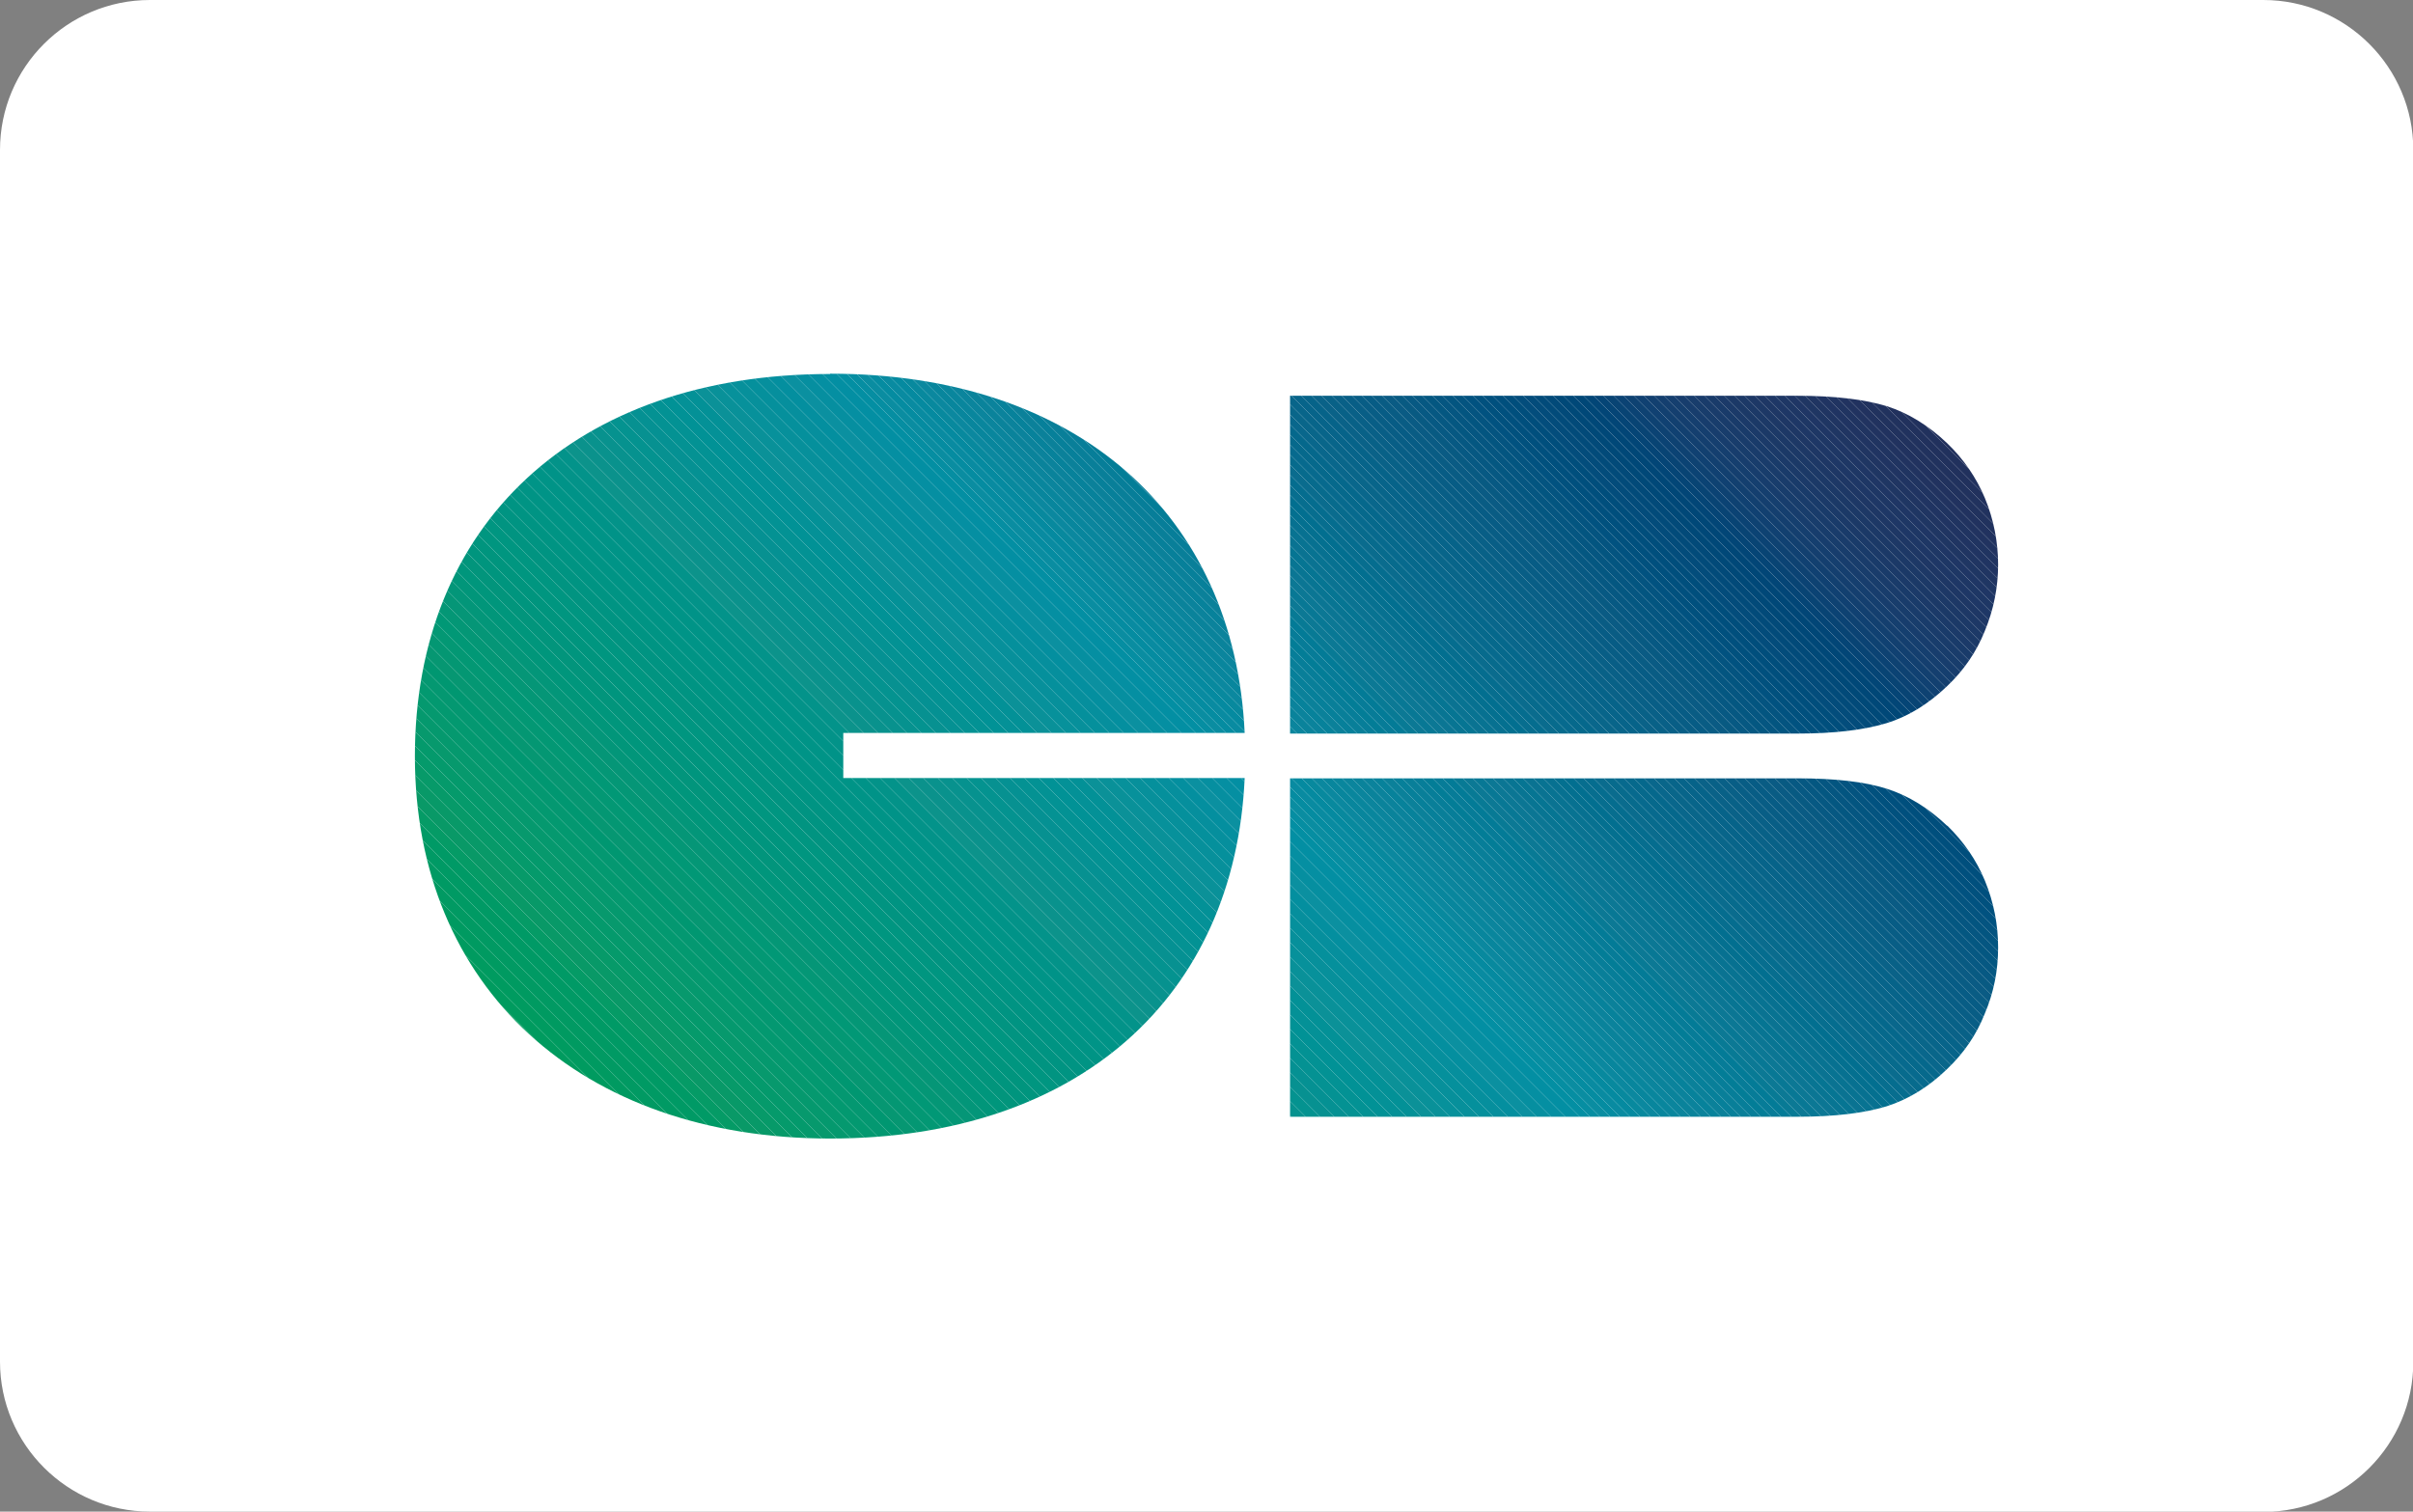 <?xml version="1.0" encoding="UTF-8"?>
<svg xmlns="http://www.w3.org/2000/svg" xmlns:xlink="http://www.w3.org/1999/xlink" version="1.1" viewBox="0 0 786.9 493.1">
  <rect x="0" y="0" width="786.9" height="493.1" fill="#808080" stroke="none"/>
  <defs>
    <style>
      .cls-1 {
        fill: #049293;
      }

      .cls-2 {
        fill: none;
      }

      .cls-3 {
        fill: #1f3663;
      }

      .cls-4 {
        fill: #077191;
      }

      .cls-5 {
        fill: #09668a;
      }

      .cls-6 {
        fill: #055681;
      }

      .cls-7 {
        fill: #019876;
      }

      .cls-8 {
        fill: #05996e;
      }

      .cls-9 {
        fill: #045781;
      }

      .cls-10 {
        fill: #1d3866;
      }

      .cls-11 {
        fill: #077c98;
      }

      .cls-12 {
        fill: #08658a;
      }

      .cls-13 {
        fill: #095c84;
      }

      .cls-14 {
        fill: #222d57;
      }

      .cls-15 {
        fill: #009f50;
      }

      .cls-16 {
        fill: #037d97;
      }

      .cls-17 {
        fill: #068f9d;
      }

      .cls-18 {
        fill: #058aa0;
      }

      .cls-19 {
        fill: #069772;
      }

      .cls-20 {
        fill: #009771;
      }

      .cls-21 {
        fill: #059193;
      }

      .cls-22 {
        fill: #019a63;
      }

      .cls-23 {
        fill: #004878;
      }

      .cls-24 {
        fill: #07919b;
      }

      .cls-25 {
        fill: #07809a;
      }

      .cls-26 {
        fill: #1b3a69;
      }

      .cls-27 {
        fill: #0b928c;
      }

      .cls-28 {
        fill: #009e56;
      }

      .cls-29 {
        fill: #009484;
      }

      .cls-30 {
        fill: #009680;
      }

      .cls-31 {
        fill: #087392;
      }

      .cls-32 {
        fill: #0c7895;
      }

      .cls-33 {
        fill: #085e86;
      }

      .cls-34 {
        fill: #049a6c;
      }

      .cls-35 {
        fill: #019296;
      }

      .cls-36 {
        fill: #21305c;
      }

      .cls-37 {
        fill: #084474;
      }

      .cls-38 {
        fill: #034c7b;
      }

      .cls-39 {
        fill: #0e4272;
      }

      .cls-40 {
        fill: #193b6a;
      }

      .cls-41 {
        fill: #076e8f;
      }

      .cls-42 {
        fill: #05996f;
      }

      .cls-43 {
        fill: #039197;
      }

      .cls-44 {
        fill: #075983;
      }

      .cls-45 {
        fill: #1f3665;
      }

      .cls-46 {
        fill: #076b8d;
      }

      .cls-47 {
        fill: #009c5c;
      }

      .cls-48 {
        fill: #212b54;
      }

      .cls-49 {
        fill: #009a64;
      }

      .cls-50 {
        fill: #054576;
      }

      .cls-51 {
        fill: #009c57;
      }

      .cls-52 {
        fill: #07648a;
      }

      .cls-53 {
        fill: #066389;
      }

      .cls-54 {
        fill: #048f9f;
      }

      .cls-55 {
        fill: #009a61;
      }

      .cls-56 {
        fill: #065882;
      }

      .cls-57 {
        fill: #03938a;
      }

      .cls-58 {
        fill: #0b889f;
      }

      .cls-59 {
        fill: #00957e;
      }

      .cls-60 {
        fill: #212952;
      }

      .cls-61 {
        fill: #009a66;
      }

      .cls-62 {
        fill: #079191;
      }

      .cls-63 {
        fill: #009e51;
      }

      .cls-64 {
        fill: #009c5a;
      }

      .cls-65 {
        fill: #009e55;
      }

      .cls-66 {
        fill: #009c59;
      }

      .cls-67 {
        fill: #0b7694;
      }

      .cls-68 {
        fill: #009e4f;
      }

      .cls-69 {
        fill: #0b90a0;
      }

      .cls-70 {
        isolation: isolate;
      }

      .cls-71 {
        fill: #009a65;
      }

      .cls-72 {
        fill: #153f6f;
      }

      .cls-73 {
        fill: #049773;
      }

      .cls-74 {
        fill: #079a69;
      }

      .cls-75 {
        fill: #1e3766;
      }

      .cls-76 {
        fill: #059b66;
      }

      .cls-77 {
        fill: #07829b;
      }

      .cls-78 {
        fill: #035580;
      }

      .cls-79 {
        fill: #08899e;
      }

      .cls-80 {
        clip-path: url(#clippath-1);
      }

      .cls-81 {
        clip-path: url(#clippath-2);
      }

      .cls-82 {
        fill: #098ba1;
      }

      .cls-83 {
        fill: #01517e;
      }

      .cls-84 {
        fill: #047090;
      }

      .cls-85 {
        fill: #212a53;
      }

      .cls-86 {
        fill: #045480;
      }

      .cls-87 {
        fill: #0b9198;
      }

      .cls-88 {
        fill: #039679;
      }

      .cls-89 {
        fill: #1b3967;
      }

      .cls-90 {
        fill: #1e3765;
      }

      .cls-91 {
        fill: #009b5c;
      }

      .cls-92 {
        fill: #05688c;
      }

      .cls-93 {
        fill: #fff;
      }

      .cls-94 {
        fill: #203562;
      }

      .cls-95 {
        fill: #203462;
      }

      .cls-96 {
        fill: #009e54;
      }

      .cls-97 {
        fill: #0a8da1;
      }

      .cls-98 {
        fill: #067593;
      }

      .cls-99 {
        fill: #0a5b84;
      }

      .cls-100 {
        fill: #21325e;
      }

      .cls-101 {
        fill: #076a8e;
      }

      .cls-102 {
        fill: #06698c;
      }

      .cls-103 {
        fill: #009d52;
      }

      .cls-104 {
        fill: #056d8f;
      }

      .cls-105 {
        fill: #089968;
      }

      .cls-106 {
        fill: #009482;
      }

      .cls-107 {
        fill: #015280;
      }

      .cls-108 {
        fill: #08869d;
      }

      .cls-109 {
        fill: #099967;
      }

      .cls-110 {
        fill: #0a6288;
      }

      .cls-111 {
        fill: #0c7995;
      }

      .cls-112 {
        fill: #059677;
      }

      .cls-113 {
        fill: #024a79;
      }

      .cls-114 {
        fill: #004e7c;
      }

      .cls-115 {
        fill: #009487;
      }

      .cls-116 {
        fill: #019481;
      }

      .cls-117 {
        fill: #124070;
      }

      .cls-118 {
        fill: #222d58;
      }

      .cls-119 {
        fill: #07996d;
      }

      .cls-120 {
        fill: #0b859d;
      }

      .cls-121 {
        fill: #075c85;
      }

      .cls-122 {
        fill: #004777;
      }

      .cls-123 {
        fill: #0b839c;
      }

      .cls-124 {
        fill: #173d6d;
      }

      .cls-125 {
        fill: #049197;
      }

      .cls-126 {
        fill: #068fa0;
      }

      .cls-127 {
        fill: #037b97;
      }

      .cls-128 {
        fill: #038fa3;
      }

      .cls-129 {
        fill: #087895;
      }

      .cls-130 {
        fill: #009485;
      }

      .cls-131 {
        fill: #034d7c;
      }

      .cls-132 {
        fill: #009483;
      }

      .cls-133 {
        fill: #143f6f;
      }

      .cls-134 {
        fill: #009681;
      }

      .cls-135 {
        fill: #039294;
      }

      .cls-136 {
        fill: #096087;
      }

      .cls-137 {
        fill: #049776;
      }

      .cls-138 {
        fill: #004978;
      }

      .cls-139 {
        fill: #0a6c8e;
      }

      .cls-140 {
        fill: #0b819a;
      }

      .cls-141 {
        fill: #086187;
      }

      .cls-142 {
        fill: #039970;
      }

      .cls-143 {
        fill: #099199;
      }

      .cls-144 {
        fill: #024b7a;
      }

      .cls-145 {
        fill: #0a7392;
      }

      .cls-146 {
        fill: #07909b;
      }

      .cls-147 {
        fill: #097f99;
      }

      .cls-148 {
        fill: #183d6c;
      }

      .cls-149 {
        fill: #009b5e;
      }

      .cls-150 {
        fill: #058fa2;
      }

      .cls-151 {
        fill: #222c57;
      }

      .cls-152 {
        fill: #0b4374;
      }

      .cls-153 {
        fill: #049390;
      }

      .cls-154 {
        fill: #019b5d;
      }

      .cls-155 {
        fill: #01967a;
      }

      .cls-156 {
        fill: #058ca1;
      }

      .cls-157 {
        fill: #08928e;
      }

      .cls-158 {
        fill: #039389;
      }

      .cls-159 {
        fill: #009b5f;
      }

      .cls-160 {
        fill: #009d58;
      }

      .cls-161 {
        fill: #222f5a;
      }

      .cls-162 {
        fill: #087a95;
      }

      .cls-163 {
        fill: #049871;
      }

      .cls-164 {
        fill: #009388;
      }

      .cls-165 {
        fill: #024677;
      }

      .cls-166 {
        fill: #059a6b;
      }

      .cls-167 {
        fill: #087593;
      }

      .cls-168 {
        fill: #077e99;
      }

      .cls-169 {
        fill: #00507e;
      }

      .cls-170 {
        fill: #02957c;
      }

      .cls-171 {
        fill: #203461;
      }

      .cls-172 {
        fill: #0a839b;
      }

      .cls-173 {
        fill: #068ea2;
      }

      .cls-174 {
        fill: #21325f;
      }

      .cls-175 {
        fill: #00967c;
      }

      .cls-176 {
        fill: #09928d;
      }

      .cls-177 {
        fill: #09869d;
      }

      .cls-178 {
        fill: #004f7d;
      }

      .cls-179 {
        fill: #104172;
      }

      .cls-180 {
        fill: #039874;
      }

      .cls-181 {
        fill: #0c938b;
      }

      .cls-182 {
        fill: #193c6b;
      }

      .cls-183 {
        fill: #09678c;
      }

      .cls-184 {
        fill: #06928f;
      }

      .cls-185 {
        fill: #085d85;
      }

      .cls-186 {
        fill: #05909c;
      }

      .cls-187 {
        fill: #213360;
      }

      .cls-188 {
        fill: #026f90;
      }

      .cls-189 {
        fill: #21315d;
      }

      .cls-190 {
        fill: #009b60;
      }

      .cls-191 {
        fill: #085a82;
      }

      .cls-192 {
        fill: #222e59;
      }

      .cls-193 {
        fill: #1c3967;
      }

      .cls-194 {
        fill: #212b55;
      }
    </style>
    <clipPath id="clippath-1">
      <path class="cls-2" d="M615.2,235.9c7.2-2.2,13.7-6.3,19.7-12,5.5-5.2,9.6-11.2,12.3-17.9,3-7.2,4.4-14.5,4.4-21.8s-1.4-14.7-4.3-21.7c-2.8-6.7-6.9-12.7-12.3-17.9-6-5.7-12.5-9.8-19.7-12.1-7.2-2.2-16.9-3.4-29.2-3.4h-165.4v110.2h165.3c12.3,0,22-1.2,29.2-3.4ZM635,269.4c-6-5.7-12.5-9.8-19.7-12.1-7.2-2.3-16.9-3.4-29.2-3.4h-165.4v110.4h165.3c12.3,0,22-1.2,29.2-3.4,7.2-2.3,13.7-6.3,19.7-12.1,5.5-5.2,9.6-11.2,12.3-18,3-7,4.4-14.2,4.4-21.7s-1.4-14.7-4.3-21.8c-2.8-6.8-6.9-12.7-12.3-18ZM270.7,122c-83.2,0-135.4,49.2-135.4,124.7s54.2,124.7,135.4,124.7,132-46.3,135.2-117.6h-130.9v-14.7h130.9c-3.3-71.3-54.6-117.2-135.2-117.2ZM405.9,239.3h0c0,0,0,0,0,0,0,0,0,0,0,0Z"/>
    </clipPath>
    <clipPath id="clippath-2">
      <rect class="cls-2" x="135.3" y="118.3" width="524.6" height="256.8"/>
    </clipPath>
  </defs>
  <!-- Generator: Adobe Illustrator 28.7.1, SVG Export Plug-In . SVG Version: 1.2.0 Build 142)  -->
  <g>
    <g id="online_payment_methods">
      <g id="cb">
        <g>
          <path class="cls-93" d="M48.9,493.1c-26.9,0-48.9-21.9-48.9-48.9V48.9C0,21.9,21.9,0,48.9,0h689.2c26.9,0,48.9,21.9,48.9,48.9v395.4c0,26.9-21.9,48.9-48.9,48.9H48.9Z"/>
          <g id="cb-3" data-name="cb">
            <g class="cls-80">
              <g class="cls-70">
                <g class="cls-81">
                  <path class="cls-68" d="M135.3,375.1h0Z"/>
                  <path class="cls-68" d="M135.3,370.4l4.7,4.7-4.7-4.7Z"/>
                  <polygon class="cls-15" points="135.3 365.7 144.7 375.1 140 375.1 135.3 370.4 135.3 365.7"/>
                  <polygon class="cls-63" points="135.3 361 149.4 375.1 144.7 375.1 135.3 365.7 135.3 361"/>
                  <polygon class="cls-103" points="135.3 356.3 154.1 375.1 149.4 375.1 135.3 361 135.3 356.3"/>
                  <polygon class="cls-103" points="135.3 351.6 158.8 375.1 154.1 375.1 135.3 356.3 135.3 351.6"/>
                  <polygon class="cls-96" points="135.3 346.9 163.5 375.1 158.8 375.1 135.3 351.6 135.3 346.9"/>
                  <polygon class="cls-65" points="135.3 342.2 168.3 375.1 163.5 375.1 135.3 346.9 135.3 342.2"/>
                  <polygon class="cls-28" points="135.3 337.5 173 375.1 168.3 375.1 135.3 342.2 135.3 337.5"/>
                  <polygon class="cls-51" points="135.3 332.8 177.7 375.1 173 375.1 135.3 337.5 135.3 332.8"/>
                  <polygon class="cls-160" points="135.3 328.1 182.4 375.1 177.7 375.1 135.3 332.8 135.3 328.1"/>
                  <polygon class="cls-66" points="135.3 323.4 187.1 375.1 182.4 375.1 135.3 328.1 135.3 323.4"/>
                  <polygon class="cls-64" points="135.3 318.7 191.8 375.1 187.1 375.1 135.3 323.4 135.3 318.7"/>
                  <polygon class="cls-47" points="135.3 314 196.5 375.1 191.8 375.1 135.3 318.7 135.3 314"/>
                  <polygon class="cls-91" points="135.3 309.2 201.2 375.1 196.5 375.1 135.3 314 135.3 309.2"/>
                  <polygon class="cls-154" points="135.3 304.5 205.9 375.1 201.2 375.1 135.3 309.2 135.3 304.5"/>
                  <polygon class="cls-149" points="135.3 299.8 210.6 375.1 205.9 375.1 135.3 304.5 135.3 299.8"/>
                  <polygon class="cls-159" points="135.3 295.1 215.3 375.1 210.6 375.1 135.3 299.8 135.3 295.1"/>
                  <polygon class="cls-190" points="135.3 290.4 220 375.1 215.3 375.1 135.3 295.1 135.3 290.4"/>
                  <polygon class="cls-55" points="135.3 285.7 224.7 375.1 220 375.1 135.3 290.4 135.3 285.7"/>
                  <polygon class="cls-22" points="135.3 281 229.4 375.1 224.7 375.1 135.3 285.7 135.3 281"/>
                  <polygon class="cls-49" points="135.3 276.3 234.2 375.1 229.4 375.1 135.3 281 135.3 276.3"/>
                  <polygon class="cls-71" points="135.3 271.6 238.9 375.1 234.2 375.1 135.3 276.3 135.3 271.6"/>
                  <polygon class="cls-61" points="135.3 266.9 243.6 375.1 238.9 375.1 135.3 271.6 135.3 266.9"/>
                  <polygon class="cls-76" points="135.3 262.2 248.3 375.1 243.6 375.1 135.3 266.9 135.3 262.2"/>
                  <polygon class="cls-109" points="135.3 257.5 253 375.1 248.3 375.1 135.3 262.2 135.3 257.5"/>
                  <polygon class="cls-105" points="135.3 252.8 257.7 375.1 253 375.1 135.3 257.5 135.3 252.8"/>
                  <polygon class="cls-74" points="135.3 248 262.4 375.1 257.7 375.1 135.3 252.8 135.3 248"/>
                  <polygon class="cls-166" points="135.3 243.3 267.1 375.1 262.4 375.1 135.3 248 135.3 243.3"/>
                  <polygon class="cls-34" points="135.3 238.6 271.8 375.1 267.1 375.1 135.3 243.3 135.3 238.6"/>
                  <polygon class="cls-119" points="135.3 233.9 276.5 375.1 271.8 375.1 135.3 238.6 135.3 233.9"/>
                  <polygon class="cls-8" points="135.3 229.2 281.2 375.1 276.5 375.1 135.3 233.9 135.3 229.2"/>
                  <polygon class="cls-42" points="135.3 224.5 285.9 375.1 281.2 375.1 135.3 229.2 135.3 224.5"/>
                  <polygon class="cls-142" points="135.3 219.8 290.6 375.1 285.9 375.1 135.3 224.5 135.3 219.8"/>
                  <polygon class="cls-163" points="135.3 215.1 295.4 375.1 290.6 375.1 135.3 219.8 135.3 215.1"/>
                  <polygon class="cls-20" points="135.3 210.4 300.1 375.1 295.4 375.1 135.3 215.1 135.3 210.4"/>
                  <polygon class="cls-19" points="135.3 205.7 304.8 375.1 300.1 375.1 135.3 210.4 135.3 205.7"/>
                  <polygon class="cls-73" points="135.3 201 309.5 375.1 304.8 375.1 135.3 205.7 135.3 201"/>
                  <polygon class="cls-180" points="135.3 196.3 314.2 375.1 309.5 375.1 135.3 201 135.3 196.3"/>
                  <polygon class="cls-7" points="135.3 191.6 318.9 375.1 314.2 375.1 135.3 196.3 135.3 191.6"/>
                  <polygon class="cls-137" points="135.3 186.9 323.6 375.1 318.9 375.1 135.3 191.6 135.3 186.9"/>
                  <polygon class="cls-112" points="135.3 182.1 328.3 375.1 323.6 375.1 135.3 186.9 135.3 182.1"/>
                  <polygon class="cls-88" points="135.3 177.4 333 375.1 328.3 375.1 135.3 182.1 135.3 177.4"/>
                  <polygon class="cls-155" points="135.3 172.7 337.7 375.1 333 375.1 135.3 177.4 135.3 172.7"/>
                  <polygon class="cls-175" points="135.3 168 342.4 375.1 337.7 375.1 135.3 172.7 135.3 168"/>
                  <polygon class="cls-170" points="135.3 163.3 347.1 375.1 342.4 375.1 135.3 168 135.3 163.3"/>
                  <polygon class="cls-59" points="135.3 158.6 351.8 375.1 347.1 375.1 135.3 163.3 135.3 158.6"/>
                  <polygon class="cls-59" points="135.3 153.9 356.5 375.1 351.8 375.1 135.3 158.6 135.3 153.9"/>
                  <polygon class="cls-30" points="135.3 149.2 361.3 375.1 356.5 375.1 135.3 153.9 135.3 149.2"/>
                  <polygon class="cls-134" points="135.3 144.5 366 375.1 361.3 375.1 135.3 149.2 135.3 144.5"/>
                  <polygon class="cls-116" points="135.3 139.8 370.7 375.1 366 375.1 135.3 144.5 135.3 139.8"/>
                  <polygon class="cls-106" points="135.3 135.1 375.4 375.1 370.7 375.1 135.3 139.8 135.3 135.1"/>
                  <polygon class="cls-132" points="135.3 130.4 380.1 375.1 375.4 375.1 135.3 135.1 135.3 130.4"/>
                  <polygon class="cls-29" points="135.3 125.7 384.8 375.1 380.1 375.1 135.3 130.4 135.3 125.7"/>
                  <polygon class="cls-130" points="135.3 121 389.5 375.1 384.8 375.1 135.3 125.7 135.3 121"/>
                  <polygon class="cls-115" points="137.4 118.3 394.2 375.1 389.5 375.1 135.3 121 135.3 118.3 137.4 118.3"/>
                  <polygon class="cls-115" points="142.1 118.3 398.9 375.1 394.2 375.1 137.4 118.3 142.1 118.3"/>
                  <polygon class="cls-164" points="146.8 118.3 403.6 375.1 398.9 375.1 142.1 118.3 146.8 118.3"/>
                  <polygon class="cls-158" points="151.5 118.3 408.3 375.1 403.6 375.1 146.8 118.3 151.5 118.3"/>
                  <polygon class="cls-57" points="156.2 118.3 413 375.1 408.3 375.1 151.5 118.3 156.2 118.3"/>
                  <polygon class="cls-181" points="160.9 118.3 417.7 375.1 413 375.1 156.2 118.3 160.9 118.3"/>
                  <polygon class="cls-27" points="165.6 118.3 422.4 375.1 417.7 375.1 160.9 118.3 165.6 118.3"/>
                  <polygon class="cls-176" points="170.3 118.3 427.2 375.1 422.4 375.1 165.6 118.3 170.3 118.3"/>
                  <polygon class="cls-157" points="175 118.3 431.9 375.1 427.2 375.1 170.3 118.3 175 118.3"/>
                  <polygon class="cls-184" points="179.7 118.3 436.6 375.1 431.9 375.1 175 118.3 179.7 118.3"/>
                  <polygon class="cls-153" points="184.4 118.3 441.3 375.1 436.6 375.1 179.7 118.3 184.4 118.3"/>
                  <polygon class="cls-62" points="189.2 118.3 446 375.1 441.3 375.1 184.4 118.3 189.2 118.3"/>
                  <polygon class="cls-21" points="193.9 118.3 450.7 375.1 446 375.1 189.2 118.3 193.9 118.3"/>
                  <polygon class="cls-1" points="198.6 118.3 455.4 375.1 450.7 375.1 193.9 118.3 198.6 118.3"/>
                  <polygon class="cls-135" points="203.3 118.3 460.1 375.1 455.4 375.1 198.6 118.3 203.3 118.3"/>
                  <polygon class="cls-35" points="208 118.3 464.8 375.1 460.1 375.1 203.3 118.3 208 118.3"/>
                  <polygon class="cls-125" points="212.7 118.3 469.5 375.1 464.8 375.1 208 118.3 212.7 118.3"/>
                  <polygon class="cls-43" points="217.4 118.3 474.2 375.1 469.5 375.1 212.7 118.3 217.4 118.3"/>
                  <polygon class="cls-87" points="222.1 118.3 478.9 375.1 474.2 375.1 217.4 118.3 222.1 118.3"/>
                  <polygon class="cls-143" points="226.8 118.3 483.6 375.1 478.9 375.1 222.1 118.3 226.8 118.3"/>
                  <polygon class="cls-24" points="231.5 118.3 488.4 375.1 483.6 375.1 226.8 118.3 231.5 118.3"/>
                  <polygon class="cls-146" points="236.2 118.3 493.1 375.1 488.4 375.1 231.5 118.3 236.2 118.3"/>
                  <polygon class="cls-186" points="240.9 118.3 497.8 375.1 493.1 375.1 236.2 118.3 240.9 118.3"/>
                  <polygon class="cls-17" points="245.6 118.3 502.5 375.1 497.8 375.1 240.9 118.3 245.6 118.3"/>
                  <polygon class="cls-54" points="250.3 118.3 507.2 375.1 502.5 375.1 245.6 118.3 250.3 118.3"/>
                  <polygon class="cls-69" points="255.1 118.3 511.9 375.1 507.2 375.1 250.3 118.3 255.1 118.3"/>
                  <polygon class="cls-126" points="259.8 118.3 516.6 375.1 511.9 375.1 255.1 118.3 259.8 118.3"/>
                  <polygon class="cls-150" points="264.5 118.3 521.3 375.1 516.6 375.1 259.8 118.3 264.5 118.3"/>
                  <polygon class="cls-128" points="269.2 118.3 526 375.1 521.3 375.1 264.5 118.3 269.2 118.3"/>
                  <polygon class="cls-128" points="272.5 118.3 529.3 375.1 526 375.1 269.2 118.3 272.5 118.3"/>
                  <polygon class="cls-173" points="275.7 118.3 532.6 375.1 529.3 375.1 272.5 118.3 275.7 118.3"/>
                  <polygon class="cls-97" points="279 118.3 535.9 375.1 532.6 375.1 275.7 118.3 279 118.3"/>
                  <polygon class="cls-156" points="282.3 118.3 539.1 375.1 535.9 375.1 279 118.3 282.3 118.3"/>
                  <polygon class="cls-82" points="285.6 118.3 542.4 375.1 539.1 375.1 282.3 118.3 285.6 118.3"/>
                  <polygon class="cls-18" points="288.9 118.3 545.7 375.1 542.4 375.1 285.6 118.3 288.9 118.3"/>
                  <polygon class="cls-79" points="292.2 118.3 549 375.1 545.7 375.1 288.9 118.3 292.2 118.3"/>
                  <polygon class="cls-58" points="295.4 118.3 552.3 375.1 549 375.1 292.2 118.3 295.4 118.3"/>
                  <polygon class="cls-108" points="298.7 118.3 555.6 375.1 552.3 375.1 295.4 118.3 298.7 118.3"/>
                  <polygon class="cls-177" points="302 118.3 558.8 375.1 555.6 375.1 298.7 118.3 302 118.3"/>
                  <polygon class="cls-120" points="305.3 118.3 562.1 375.1 558.8 375.1 302 118.3 305.3 118.3"/>
                  <polygon class="cls-172" points="308.6 118.3 565.4 375.1 562.1 375.1 305.3 118.3 308.6 118.3"/>
                  <polygon class="cls-123" points="311.9 118.3 568.7 375.1 565.4 375.1 308.6 118.3 311.9 118.3"/>
                  <polygon class="cls-77" points="315.1 118.3 572 375.1 568.7 375.1 311.9 118.3 315.1 118.3"/>
                  <polygon class="cls-140" points="318.4 118.3 575.3 375.1 572 375.1 315.1 118.3 318.4 118.3"/>
                  <polygon class="cls-25" points="321.7 118.3 578.5 375.1 575.3 375.1 318.4 118.3 321.7 118.3"/>
                  <polygon class="cls-147" points="325 118.3 581.8 375.1 578.5 375.1 321.7 118.3 325 118.3"/>
                  <polygon class="cls-168" points="328.3 118.3 585.1 375.1 581.8 375.1 325 118.3 328.3 118.3"/>
                  <polygon class="cls-16" points="331.6 118.3 588.4 375.1 585.1 375.1 328.3 118.3 331.6 118.3"/>
                  <polygon class="cls-11" points="334.8 118.3 591.7 375.1 588.4 375.1 331.6 118.3 334.8 118.3"/>
                  <polygon class="cls-127" points="338.1 118.3 595 375.1 591.7 375.1 334.8 118.3 338.1 118.3"/>
                  <polygon class="cls-162" points="341.4 118.3 598.2 375.1 595 375.1 338.1 118.3 341.4 118.3"/>
                  <polygon class="cls-111" points="344.7 118.3 601.5 375.1 598.2 375.1 341.4 118.3 344.7 118.3"/>
                  <polygon class="cls-129" points="348 118.3 604.8 375.1 601.5 375.1 344.7 118.3 348 118.3"/>
                  <polygon class="cls-32" points="351.3 118.3 608.1 375.1 604.8 375.1 348 118.3 351.3 118.3"/>
                  <polygon class="cls-67" points="354.5 118.3 611.4 375.1 608.1 375.1 351.3 118.3 354.5 118.3"/>
                  <polygon class="cls-167" points="357.8 118.3 614.7 375.1 611.4 375.1 354.5 118.3 357.8 118.3"/>
                  <polygon class="cls-98" points="361.1 118.3 617.9 375.1 614.7 375.1 357.8 118.3 361.1 118.3"/>
                  <polygon class="cls-145" points="364.4 118.3 621.2 375.1 617.9 375.1 361.1 118.3 364.4 118.3"/>
                  <polygon class="cls-31" points="367.7 118.3 624.5 375.1 621.2 375.1 364.4 118.3 367.7 118.3"/>
                  <polygon class="cls-4" points="371 118.3 627.8 375.1 624.5 375.1 367.7 118.3 371 118.3"/>
                  <polygon class="cls-84" points="374.2 118.3 631.1 375.1 627.8 375.1 371 118.3 374.2 118.3"/>
                  <polygon class="cls-188" points="377.5 118.3 634.4 375.1 631.1 375.1 374.2 118.3 377.5 118.3"/>
                  <polygon class="cls-41" points="380.8 118.3 637.6 375.1 634.4 375.1 377.5 118.3 380.8 118.3"/>
                  <polygon class="cls-104" points="384.1 118.3 640.9 375.1 637.6 375.1 380.8 118.3 384.1 118.3"/>
                  <polygon class="cls-139" points="387.4 118.3 644.2 375.1 640.9 375.1 384.1 118.3 387.4 118.3"/>
                  <polygon class="cls-46" points="390.7 118.3 647.5 375.1 644.2 375.1 387.4 118.3 390.7 118.3"/>
                  <polygon class="cls-101" points="393.9 118.3 650.8 375.1 647.5 375.1 390.7 118.3 393.9 118.3"/>
                  <polygon class="cls-102" points="397.2 118.3 654.1 375.1 650.8 375.1 393.9 118.3 397.2 118.3"/>
                  <polygon class="cls-92" points="400.5 118.3 657.3 375.1 654.1 375.1 397.2 118.3 400.5 118.3"/>
                  <polygon class="cls-183" points="403.8 118.3 659.9 374.4 659.9 375.1 657.3 375.1 400.5 118.3 403.8 118.3"/>
                  <polygon class="cls-5" points="407.1 118.3 659.9 371.1 659.9 374.4 403.8 118.3 407.1 118.3"/>
                  <polygon class="cls-12" points="410.4 118.3 659.9 367.8 659.9 371.1 407.1 118.3 410.4 118.3"/>
                  <polygon class="cls-52" points="413.6 118.3 659.9 364.6 659.9 367.8 410.4 118.3 413.6 118.3"/>
                  <polygon class="cls-53" points="416.9 118.3 659.9 361.3 659.9 364.6 413.6 118.3 416.9 118.3"/>
                  <polygon class="cls-110" points="420.2 118.3 659.9 358 659.9 361.3 416.9 118.3 420.2 118.3"/>
                  <polygon class="cls-141" points="423.5 118.3 659.9 354.7 659.9 358 420.2 118.3 423.5 118.3"/>
                  <polygon class="cls-136" points="426.8 118.3 659.9 351.4 659.9 354.7 423.5 118.3 426.8 118.3"/>
                  <polygon class="cls-33" points="430.1 118.3 659.9 348.1 659.9 351.4 426.8 118.3 430.1 118.3"/>
                  <polygon class="cls-185" points="433.3 118.3 659.9 344.9 659.9 348.1 430.1 118.3 433.3 118.3"/>
                  <polygon class="cls-121" points="436.6 118.3 659.9 341.6 659.9 344.9 433.3 118.3 436.6 118.3"/>
                  <polygon class="cls-13" points="439.9 118.3 659.9 338.3 659.9 341.6 436.6 118.3 439.9 118.3"/>
                  <polygon class="cls-99" points="443.2 118.3 659.9 335 659.9 338.3 439.9 118.3 443.2 118.3"/>
                  <polygon class="cls-191" points="446.5 118.3 659.9 331.7 659.9 335 443.2 118.3 446.5 118.3"/>
                  <polygon class="cls-44" points="449.8 118.3 659.9 328.4 659.9 331.7 446.5 118.3 449.8 118.3"/>
                  <polygon class="cls-56" points="453 118.3 659.9 325.2 659.9 328.4 449.8 118.3 453 118.3"/>
                  <polygon class="cls-9" points="456.3 118.3 659.9 321.9 659.9 325.2 453 118.3 456.3 118.3"/>
                  <polygon class="cls-6" points="459.6 118.3 659.9 318.6 659.9 321.9 456.3 118.3 459.6 118.3"/>
                  <polygon class="cls-78" points="462.9 118.3 659.9 315.3 659.9 318.6 459.6 118.3 462.9 118.3"/>
                  <polygon class="cls-86" points="466.2 118.3 659.9 312 659.9 315.3 462.9 118.3 466.2 118.3"/>
                  <polygon class="cls-107" points="469.5 118.3 659.9 308.7 659.9 312 466.2 118.3 469.5 118.3"/>
                  <polygon class="cls-83" points="472.7 118.3 659.9 305.5 659.9 308.7 469.5 118.3 472.7 118.3"/>
                  <polygon class="cls-169" points="476 118.3 659.9 302.2 659.9 305.5 472.7 118.3 476 118.3"/>
                  <polygon class="cls-178" points="479.3 118.3 659.9 298.9 659.9 302.2 476 118.3 479.3 118.3"/>
                  <polygon class="cls-114" points="482.6 118.3 659.9 295.6 659.9 298.9 479.3 118.3 482.6 118.3"/>
                  <polygon class="cls-131" points="485.9 118.3 659.9 292.3 659.9 295.6 482.6 118.3 485.9 118.3"/>
                  <polygon class="cls-38" points="489.2 118.3 659.9 289 659.9 292.3 485.9 118.3 489.2 118.3"/>
                  <polygon class="cls-144" points="492.4 118.3 659.9 285.8 659.9 289 489.2 118.3 492.4 118.3"/>
                  <polygon class="cls-113" points="495.7 118.3 659.9 282.5 659.9 285.8 492.4 118.3 495.7 118.3"/>
                  <polygon class="cls-138" points="499 118.3 659.9 279.2 659.9 282.5 495.7 118.3 499 118.3"/>
                  <polygon class="cls-23" points="502.3 118.3 659.9 275.9 659.9 279.2 499 118.3 502.3 118.3"/>
                  <polygon class="cls-122" points="505.6 118.3 659.9 272.6 659.9 275.9 502.3 118.3 505.6 118.3"/>
                  <polygon class="cls-165" points="508.9 118.3 659.9 269.3 659.9 272.6 505.6 118.3 508.9 118.3"/>
                  <polygon class="cls-50" points="512.1 118.3 659.9 266.1 659.9 269.3 508.9 118.3 512.1 118.3"/>
                  <polygon class="cls-37" points="515.4 118.3 659.9 262.8 659.9 266.1 512.1 118.3 515.4 118.3"/>
                  <polygon class="cls-152" points="518.7 118.3 659.9 259.5 659.9 262.8 515.4 118.3 518.7 118.3"/>
                  <polygon class="cls-39" points="522 118.3 659.9 256.2 659.9 259.5 518.7 118.3 522 118.3"/>
                  <polygon class="cls-179" points="525.3 118.3 659.9 252.9 659.9 256.2 522 118.3 525.3 118.3"/>
                  <polygon class="cls-117" points="528.6 118.3 659.9 249.6 659.9 252.9 525.3 118.3 528.6 118.3"/>
                  <polygon class="cls-133" points="531.8 118.3 659.9 246.4 659.9 249.6 528.6 118.3 531.8 118.3"/>
                  <polygon class="cls-72" points="535.1 118.3 659.9 243.1 659.9 246.4 531.8 118.3 535.1 118.3"/>
                  <polygon class="cls-124" points="538.4 118.3 659.9 239.8 659.9 243.1 535.1 118.3 538.4 118.3"/>
                  <polygon class="cls-148" points="541.7 118.3 659.9 236.5 659.9 239.8 538.4 118.3 541.7 118.3"/>
                  <polygon class="cls-182" points="545 118.3 659.9 233.2 659.9 236.5 541.7 118.3 545 118.3"/>
                  <polygon class="cls-40" points="548.3 118.3 659.9 229.9 659.9 233.2 545 118.3 548.3 118.3"/>
                  <polygon class="cls-26" points="551.5 118.3 659.9 226.7 659.9 229.9 548.3 118.3 551.5 118.3"/>
                  <polygon class="cls-89" points="554.8 118.3 659.9 223.4 659.9 226.7 551.5 118.3 554.8 118.3"/>
                  <polygon class="cls-193" points="558.1 118.3 659.9 220.1 659.9 223.4 554.8 118.3 558.1 118.3"/>
                  <polygon class="cls-10" points="561.4 118.3 659.9 216.8 659.9 220.1 558.1 118.3 561.4 118.3"/>
                  <polygon class="cls-90" points="564.7 118.3 659.9 213.5 659.9 216.8 561.4 118.3 564.7 118.3"/>
                  <polygon class="cls-75" points="568 118.3 659.9 210.2 659.9 213.5 564.7 118.3 568 118.3"/>
                  <polygon class="cls-90" points="571.2 118.3 659.9 207 659.9 210.2 568 118.3 571.2 118.3"/>
                  <polygon class="cls-45" points="574.5 118.3 659.9 203.7 659.9 207 571.2 118.3 574.5 118.3"/>
                  <polygon class="cls-3" points="577.8 118.3 659.9 200.4 659.9 203.7 574.5 118.3 577.8 118.3"/>
                  <polygon class="cls-94" points="581.1 118.3 659.9 197.1 659.9 200.4 577.8 118.3 581.1 118.3"/>
                  <polygon class="cls-95" points="584.4 118.3 659.9 193.8 659.9 197.1 581.1 118.3 584.4 118.3"/>
                  <polygon class="cls-171" points="587.7 118.3 659.9 190.5 659.9 193.8 584.4 118.3 587.7 118.3"/>
                  <polygon class="cls-187" points="590.9 118.3 659.9 187.3 659.9 190.5 587.7 118.3 590.9 118.3"/>
                  <polygon class="cls-174" points="594.2 118.3 659.9 184 659.9 187.3 590.9 118.3 594.2 118.3"/>
                  <polygon class="cls-100" points="597.5 118.3 659.9 180.7 659.9 184 594.2 118.3 597.5 118.3"/>
                  <polygon class="cls-100" points="600.8 118.3 659.9 177.4 659.9 180.7 597.5 118.3 600.8 118.3"/>
                  <polygon class="cls-189" points="604.1 118.3 659.9 174.1 659.9 177.4 600.8 118.3 604.1 118.3"/>
                  <polygon class="cls-189" points="607.4 118.3 659.9 170.8 659.9 174.1 604.1 118.3 607.4 118.3"/>
                  <polygon class="cls-36" points="610.6 118.3 659.9 167.6 659.9 170.8 607.4 118.3 610.6 118.3"/>
                  <polygon class="cls-161" points="613.9 118.3 659.9 164.3 659.9 167.6 610.6 118.3 613.9 118.3"/>
                  <polygon class="cls-161" points="617.2 118.3 659.9 161 659.9 164.3 613.9 118.3 617.2 118.3"/>
                  <polygon class="cls-192" points="620.5 118.3 659.9 157.7 659.9 161 617.2 118.3 620.5 118.3"/>
                  <polygon class="cls-192" points="623.8 118.3 659.9 154.4 659.9 157.7 620.5 118.3 623.8 118.3"/>
                  <polygon class="cls-118" points="627.1 118.3 659.9 151.1 659.9 154.4 623.8 118.3 627.1 118.3"/>
                  <polygon class="cls-14" points="630.3 118.3 659.9 147.9 659.9 151.1 627.1 118.3 630.3 118.3"/>
                  <polygon class="cls-151" points="633.6 118.3 659.9 144.6 659.9 147.9 630.3 118.3 633.6 118.3"/>
                  <polygon class="cls-194" points="636.9 118.3 659.9 141.3 659.9 144.6 633.6 118.3 636.9 118.3"/>
                  <polygon class="cls-194" points="640.2 118.3 659.9 138 659.9 141.3 636.9 118.3 640.2 118.3"/>
                  <polygon class="cls-48" points="643.5 118.3 659.9 134.7 659.9 138 640.2 118.3 643.5 118.3"/>
                  <polygon class="cls-85" points="646.8 118.3 659.9 131.4 659.9 134.7 643.5 118.3 646.8 118.3"/>
                  <polygon class="cls-85" points="650 118.3 659.9 128.2 659.9 131.4 646.8 118.3 650 118.3"/>
                  <polygon class="cls-85" points="653.3 118.3 659.9 124.9 659.9 128.2 650 118.3 653.3 118.3"/>
                  <polygon class="cls-85" points="656.6 118.3 659.9 121.6 659.9 124.9 653.3 118.3 656.6 118.3"/>
                  <polygon class="cls-60" points="659.9 118.3 659.9 118.3 659.9 121.6 656.6 118.3 659.9 118.3"/>
                  <path class="cls-60" d="M659.9,118.3h0Z"/>
                </g>
              </g>
            </g>
          </g>
        </g>
      </g>
    </g>
  </g>
</svg>